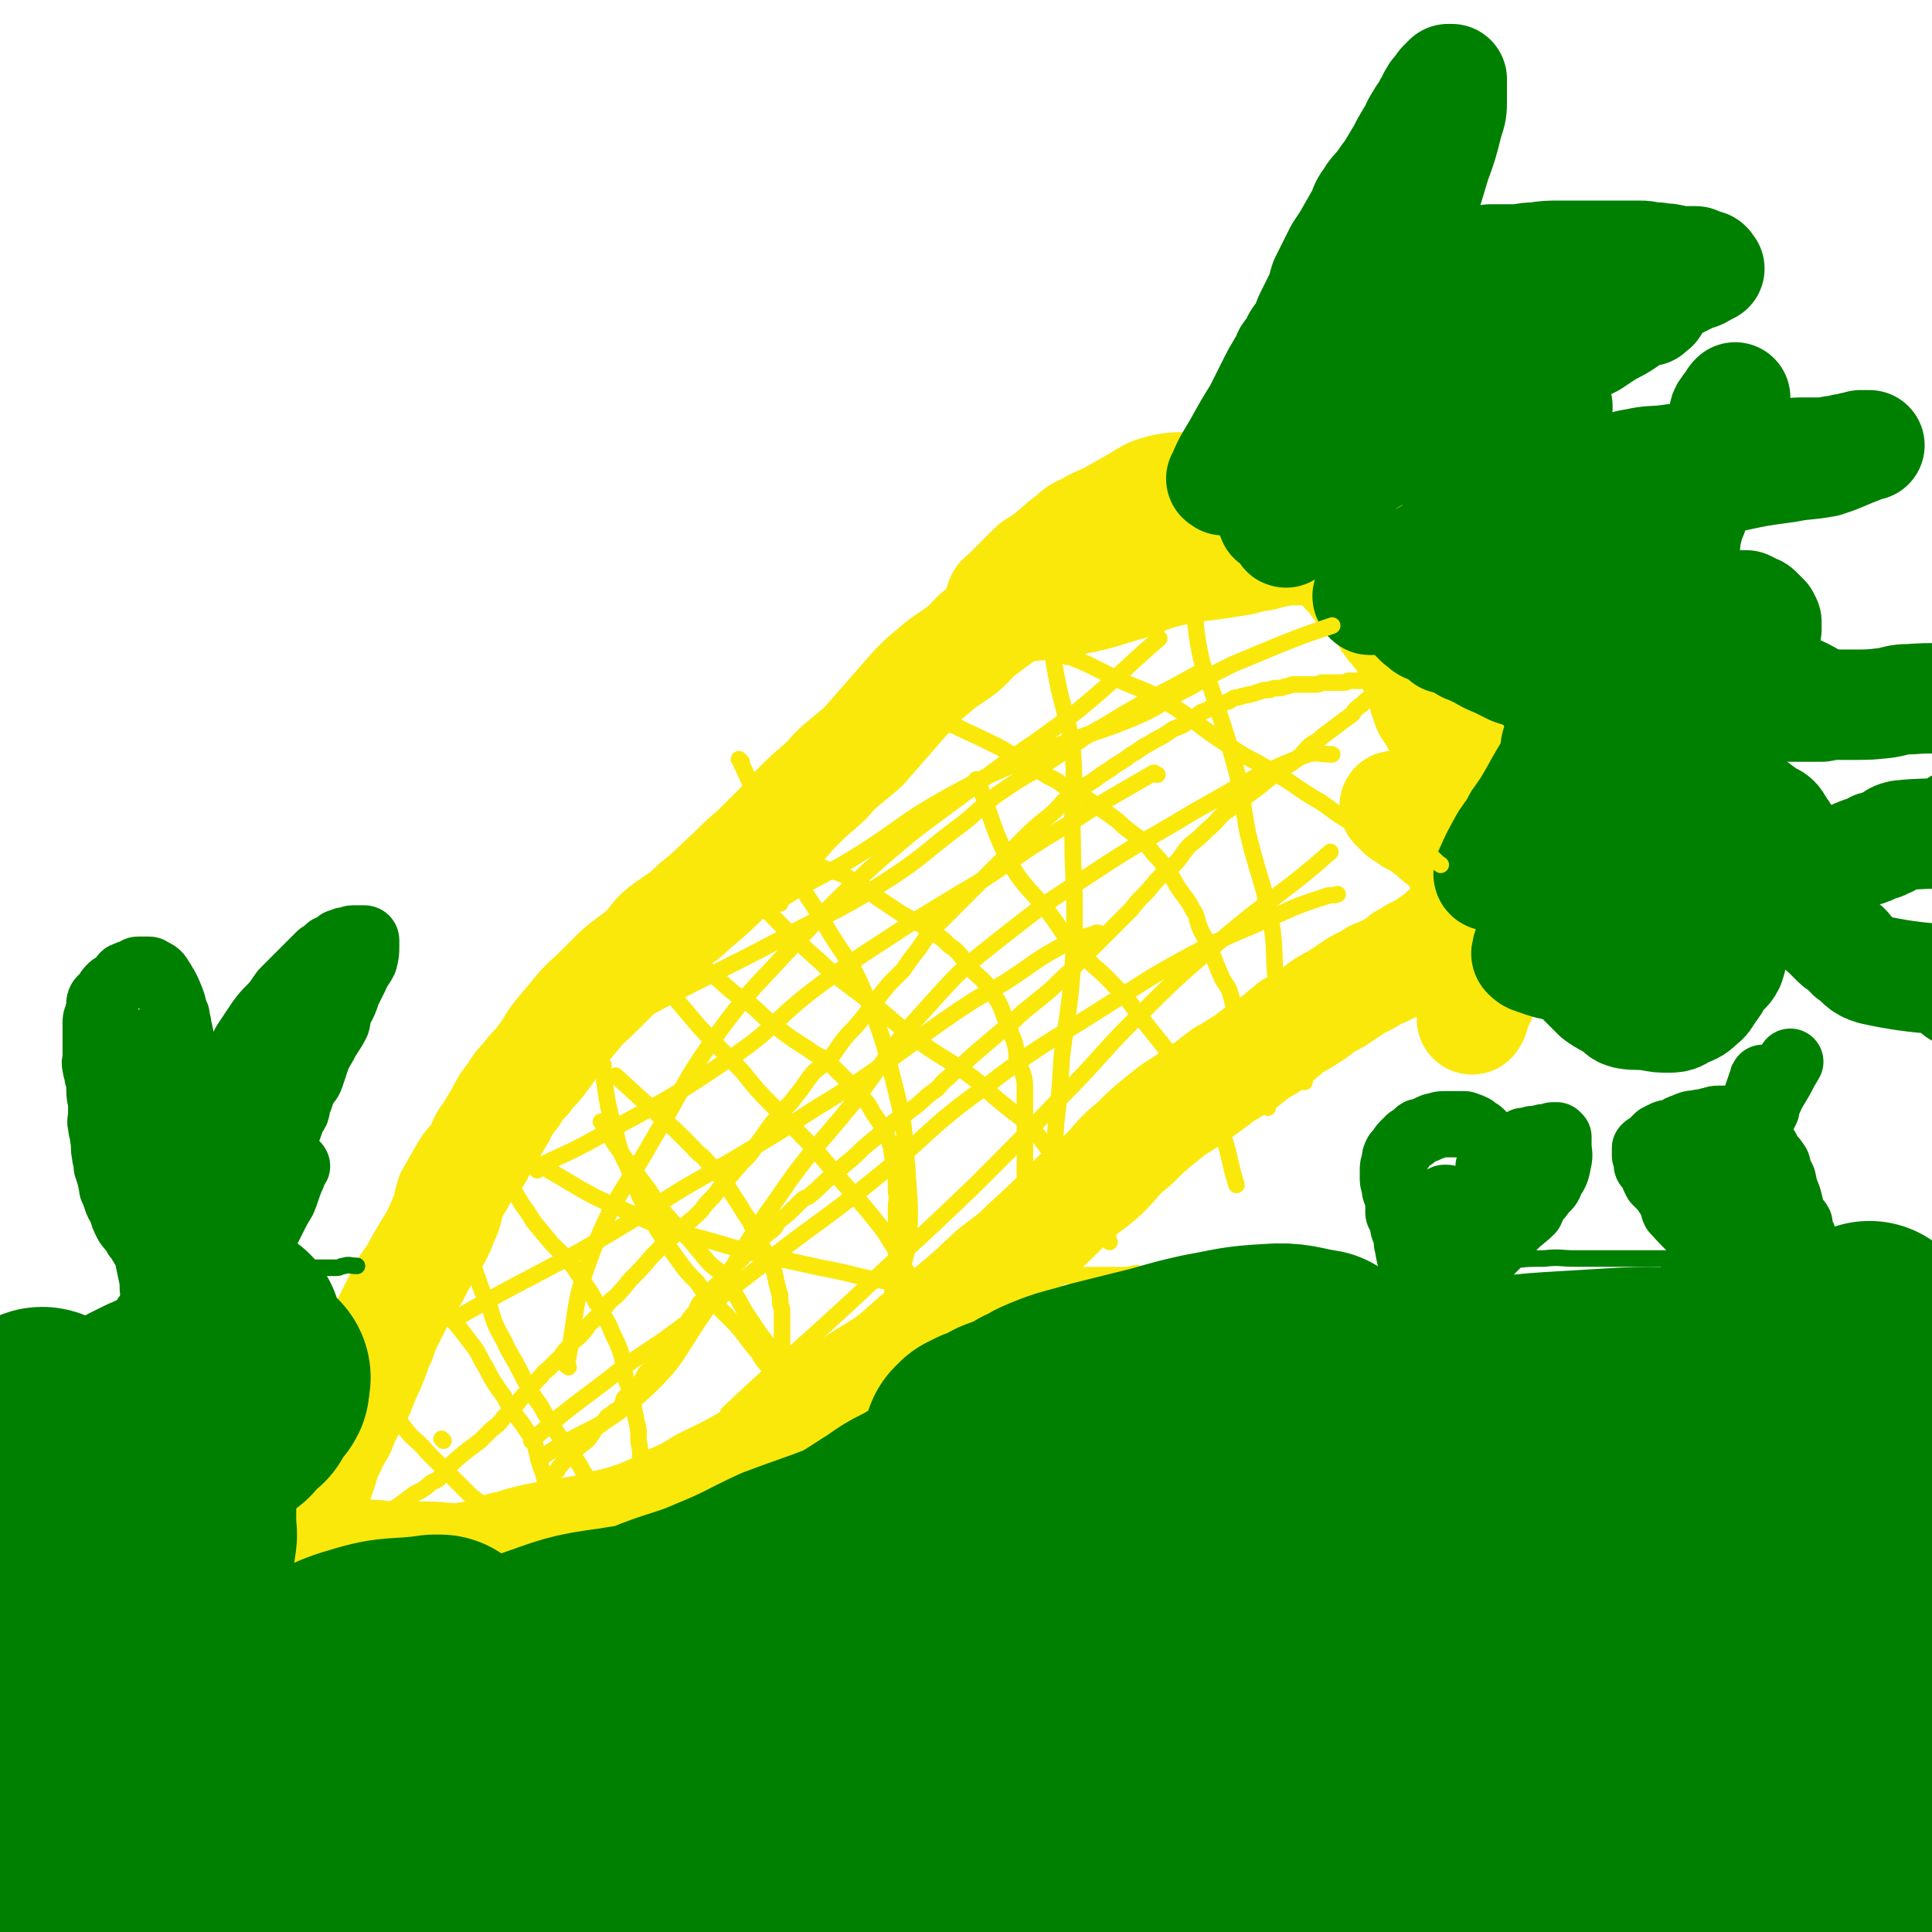 <svg viewBox='0 0 1050 1050' version='1.1' xmlns='http://www.w3.org/2000/svg' xmlns:xlink='http://www.w3.org/1999/xlink'><g fill='none' stroke='#FAE80B' stroke-width='60' stroke-linecap='round' stroke-linejoin='round'><path d='M582,311c-1,-1 -1,-2 -1,-1 -15,9 -15,10 -29,20 -9,6 -9,6 -17,12 -7,5 -6,6 -12,11 -8,6 -8,5 -15,11 -6,5 -6,5 -11,10 -7,8 -7,8 -14,16 -7,8 -7,8 -14,16 -6,5 -6,5 -12,10 -6,5 -5,6 -11,11 -7,6 -7,6 -13,12 -5,5 -5,6 -10,11 -6,6 -6,6 -12,12 -7,6 -7,6 -14,13 -9,8 -9,9 -19,17 -8,8 -9,7 -18,14 -5,4 -4,5 -8,9 -5,5 -6,5 -11,9 -4,3 -4,3 -8,7 -4,4 -4,4 -8,8 -5,5 -6,5 -11,11 -5,6 -5,6 -10,12 -5,6 -4,7 -9,13 -4,6 -5,5 -9,11 -4,4 -4,4 -7,9 -4,5 -4,5 -7,11 -3,5 -3,5 -6,10 -4,5 -3,5 -6,11 -3,5 -4,4 -7,9 -4,7 -4,7 -8,14 -2,6 -1,7 -4,13 -2,5 -2,5 -4,9 -3,5 -3,5 -6,10 -3,5 -3,5 -6,11 -4,5 -4,5 -7,11 -3,6 -3,6 -6,12 -3,6 -3,6 -5,12 -3,5 -2,5 -4,10 -2,5 -2,5 -4,9 -2,5 -2,5 -4,10 -3,4 -3,4 -5,9 -2,3 -2,4 -4,8 -1,4 -2,4 -4,8 -2,3 -1,3 -3,6 -2,4 -2,4 -3,8 -1,3 -1,3 -2,6 -1,3 -1,3 -2,6 -2,3 -2,2 -3,5 0,2 0,2 -1,4 0,1 -1,1 -1,3 -1,1 0,1 0,2 0,2 0,2 -1,3 0,1 -1,1 -1,2 0,1 0,1 0,2 0,1 0,1 -1,2 0,1 0,1 0,2 0,1 0,1 0,2 0,1 0,1 0,1 0,1 -1,2 0,2 1,1 1,1 2,1 4,2 4,2 8,3 5,2 5,1 10,2 8,1 8,0 16,1 7,0 7,1 15,1 8,0 8,0 15,0 13,0 13,2 26,0 11,-2 10,-4 21,-6 10,-3 10,-3 20,-5 16,-3 16,-2 31,-6 9,-2 9,-2 18,-5 10,-4 10,-4 19,-9 9,-4 9,-4 17,-9 12,-6 13,-6 25,-13 9,-6 8,-7 17,-13 11,-8 11,-7 23,-15 8,-6 8,-7 17,-13 9,-6 10,-6 19,-12 10,-8 10,-9 20,-17 8,-8 9,-7 17,-14 11,-9 10,-9 20,-18 9,-7 10,-7 18,-15 12,-11 12,-11 24,-23 8,-8 9,-7 18,-15 8,-8 7,-9 16,-16 8,-8 8,-8 18,-16 6,-5 6,-4 13,-9 9,-6 9,-6 18,-13 6,-3 6,-4 12,-7 6,-5 6,-5 13,-9 6,-5 6,-5 12,-10 7,-4 7,-4 13,-8 5,-4 5,-4 11,-7 6,-4 6,-4 12,-8 4,-2 5,-2 9,-5 5,-2 5,-2 9,-4 4,-2 4,-2 7,-5 3,-1 3,-1 5,-3 4,-2 4,-2 8,-4 2,-2 2,-2 4,-3 2,-1 2,-1 4,-3 1,-1 0,-1 2,-2 1,-1 1,0 3,-1 1,-1 1,-1 1,-2 1,-1 1,-2 2,-3 1,-1 1,-1 2,-2 1,-1 1,0 2,-1 0,-2 0,-2 0,-4 1,0 1,0 1,-1 0,-1 1,-1 1,-2 0,-1 0,-1 0,-2 0,-1 1,0 1,-1 1,-1 0,-1 0,-2 0,-1 0,-1 0,-2 0,-1 0,-1 0,-2 0,-1 0,-1 0,-2 0,0 0,0 0,0 0,-1 0,-1 0,-2 0,-1 0,-1 0,-1 0,-1 -1,-1 -1,-2 -1,-1 -1,-1 -1,-1 0,-1 0,-1 -1,-2 0,-1 -1,0 -1,-1 -1,-1 0,-2 -1,-2 -1,-1 -1,-1 -2,-2 0,0 -1,0 -1,-1 -1,-1 0,-2 -1,-3 -1,-1 -1,-1 -2,-1 -1,-1 -1,-1 -2,-2 -1,-1 -1,-1 -2,-2 -1,-1 -1,0 -2,-1 -1,-1 -1,-1 -1,-1 -2,-1 -1,-2 -2,-2 -2,-2 -2,-1 -3,-2 -1,-1 -1,-1 -2,-2 -1,-1 -1,0 -2,-1 -1,-1 -1,-1 -2,-2 -1,0 -1,0 -2,-1 0,0 -1,1 -1,0 -2,-1 -1,-1 -2,-2 -1,-1 -1,-1 -1,-1 -1,0 -1,0 -2,0 0,0 0,-1 -1,-1 -1,-1 -1,-1 -1,-1 -1,-1 0,-1 0,-1 0,-1 0,-1 -1,-1 -1,0 -1,0 -1,0 '/><path d='M795,456c-1,-1 -1,-1 -1,-1 -1,-14 0,-14 0,-27 0,-2 0,-2 0,-4 0,-2 0,-2 -1,-5 -1,-3 -1,-3 -2,-5 -1,-1 -1,-1 -1,-2 -1,-3 -1,-3 -2,-5 -3,-6 -3,-6 -6,-12 -1,-3 -2,-3 -3,-6 -2,-3 -3,-3 -4,-7 -3,-8 -2,-8 -4,-16 -1,-1 -2,-1 -2,-2 -2,-3 -1,-3 -2,-5 -1,-4 -1,-4 -2,-7 -2,-4 -2,-4 -4,-7 -1,-1 -2,-1 -3,-3 -2,-2 -2,-2 -4,-5 -1,-2 -1,-2 -2,-4 -4,-4 -4,-4 -8,-8 -2,-2 -2,-2 -4,-4 -1,-2 -2,-2 -3,-4 -3,-4 -3,-4 -6,-7 -3,-4 -3,-4 -6,-7 -4,-4 -4,-4 -8,-8 -2,-2 -2,-2 -4,-5 -4,-3 -4,-3 -8,-5 -10,-6 -10,-7 -21,-12 -7,-3 -7,-2 -14,-4 -4,-1 -4,-1 -9,-2 -3,-1 -3,-1 -7,-1 -11,-1 -12,-2 -22,0 -8,2 -8,3 -15,7 -7,4 -7,4 -14,8 -6,3 -6,2 -12,6 -5,2 -5,2 -9,6 -5,3 -5,4 -10,8 -5,4 -5,4 -10,7 -3,3 -3,3 -6,6 -3,3 -3,3 -5,5 -1,1 -1,1 -2,2 -2,2 -2,2 -3,4 -1,0 -2,0 -2,1 -1,1 0,2 0,3 0,0 0,0 0,0 4,1 4,1 9,1 12,-1 13,-1 25,-3 16,-3 16,-3 32,-8 12,-3 12,-5 24,-8 18,-4 19,-3 37,-6 7,-1 7,-2 15,-3 7,-2 7,-2 14,-3 7,0 7,0 15,0 5,0 5,0 10,0 5,0 5,0 10,0 6,1 6,0 12,2 6,2 6,2 12,4 3,2 3,2 6,4 3,1 2,2 5,4 4,3 4,3 8,7 4,5 3,5 6,10 4,8 4,8 7,15 3,7 3,7 5,14 2,7 2,7 4,14 2,9 3,9 4,18 1,8 0,8 1,16 1,5 1,5 2,9 1,7 2,7 3,14 1,4 1,4 1,9 0,4 0,4 0,8 0,7 1,7 1,14 1,6 0,6 0,12 0,7 0,7 0,15 0,5 0,5 0,10 0,5 1,5 0,11 -1,6 -1,6 -2,11 -1,4 -1,4 -2,8 -1,3 -1,3 -1,7 -1,3 -1,3 -2,7 -1,2 -1,2 -2,4 -1,0 -1,0 -1,1 -1,1 0,1 -1,3 0,1 0,1 0,2 0,1 -1,0 -1,1 0,1 0,1 0,1 '/></g>
<g fill='none' stroke='#008000' stroke-width='60' stroke-linecap='round' stroke-linejoin='round'><path d='M665,261c-1,-1 -2,-1 -1,-1 4,-10 5,-10 10,-19 5,-9 5,-9 10,-17 4,-8 4,-8 8,-16 2,-4 2,-4 5,-9 2,-3 2,-3 3,-6 3,-4 3,-4 5,-8 2,-3 2,-3 4,-5 2,-4 1,-4 3,-8 3,-6 3,-6 6,-12 1,-3 1,-4 2,-7 4,-8 4,-8 8,-16 2,-3 2,-3 4,-6 4,-7 4,-7 8,-14 2,-4 1,-4 4,-8 3,-5 3,-4 7,-9 2,-3 2,-3 5,-7 3,-5 3,-5 6,-10 2,-4 2,-4 5,-9 1,-1 1,-1 2,-3 1,-3 1,-3 3,-6 1,-2 1,-2 3,-4 1,-3 1,-3 3,-5 1,-2 0,-2 1,-3 1,-2 1,-2 2,-3 1,-1 1,-1 2,-2 1,-1 0,-1 1,-2 1,-1 1,-1 2,-2 0,0 0,0 1,-1 0,0 1,0 1,0 1,0 1,0 1,0 0,5 0,6 0,11 0,6 0,6 -2,12 -3,12 -3,12 -7,23 -3,10 -3,10 -6,20 -5,12 -4,13 -10,24 -6,12 -7,11 -13,22 -6,12 -6,13 -11,25 -6,12 -6,12 -12,24 -4,9 -5,8 -8,16 -4,8 -3,9 -6,17 -4,6 -5,5 -9,12 -2,2 -1,3 -2,6 -2,4 -3,4 -5,9 -1,3 -1,3 -3,6 -1,2 0,2 -1,4 -1,2 0,2 -1,4 -1,1 -1,1 -1,3 -1,0 0,2 0,1 0,0 -1,-2 0,-3 5,-10 5,-10 11,-20 6,-13 6,-13 12,-26 5,-11 6,-11 10,-23 4,-9 4,-9 8,-19 2,-6 2,-6 5,-12 2,-3 2,-3 4,-7 0,-1 0,-1 1,-3 2,-2 2,-2 4,-4 1,-2 1,-2 3,-4 1,-1 1,-1 1,-1 3,-3 3,-3 7,-5 4,-3 4,-4 10,-6 6,-3 6,-2 13,-4 7,-2 7,-2 14,-3 8,-1 8,0 15,-1 6,0 6,0 13,0 5,0 5,-1 11,-1 7,-1 7,-1 14,-1 4,0 4,0 8,0 6,0 6,0 12,0 6,0 6,0 13,0 5,0 5,0 10,0 5,0 5,1 10,1 4,1 4,0 7,1 2,0 2,1 4,1 2,0 2,0 3,0 1,0 1,0 2,0 1,0 1,0 3,0 1,0 1,0 1,0 1,0 1,0 2,1 1,1 1,1 2,1 1,0 1,0 2,0 1,0 1,1 2,2 0,0 -1,0 -1,0 -4,3 -4,3 -8,4 -8,4 -8,4 -16,8 -11,6 -11,7 -23,13 -10,5 -10,4 -21,9 -9,4 -9,5 -18,10 -6,4 -6,4 -13,7 -7,4 -8,4 -15,9 -6,3 -5,4 -12,8 -9,6 -9,6 -19,11 -7,3 -8,2 -15,6 -9,5 -8,5 -16,11 -5,3 -5,3 -11,7 -3,3 -3,3 -6,6 -3,3 -3,3 -6,6 -7,7 -7,6 -13,13 -3,3 -3,3 -5,5 -2,2 -1,2 -3,3 -1,1 -2,1 -3,2 -1,1 -1,1 -2,3 -1,0 -1,0 -2,1 -1,1 -3,2 -2,1 3,-3 4,-4 9,-8 12,-11 11,-12 24,-22 13,-10 14,-10 28,-18 9,-5 9,-5 18,-9 10,-4 11,-2 21,-7 10,-6 9,-7 19,-13 10,-6 10,-6 20,-11 3,-2 3,-2 7,-4 6,-4 6,-4 12,-7 4,-2 4,-2 8,-4 3,-2 3,-2 6,-4 6,-4 6,-3 12,-7 0,0 0,-1 0,-1 6,-3 6,-3 11,-5 1,0 1,0 2,0 1,-1 1,-1 2,-2 0,0 1,0 1,-1 0,0 0,0 0,0 -6,-1 -7,-1 -13,0 -9,1 -9,1 -17,4 -13,5 -13,6 -26,11 -10,3 -10,2 -20,5 -10,4 -10,5 -20,9 -13,6 -12,6 -24,12 -11,4 -11,4 -21,8 -6,3 -7,2 -12,5 -4,1 -4,2 -7,4 -3,2 -4,1 -7,3 -3,2 -3,2 -5,4 -2,2 -2,2 -4,4 -2,2 -2,2 -4,3 -2,2 -2,2 -3,3 -3,3 -3,2 -5,5 -1,1 -1,1 -2,3 0,0 0,0 -1,1 0,1 -1,1 0,1 2,1 2,1 5,0 11,-3 11,-4 22,-8 11,-3 11,-3 21,-7 8,-2 8,-2 15,-4 7,-3 7,-3 15,-5 7,-2 7,-2 14,-3 5,-2 5,-1 10,-2 6,-2 6,-3 13,-5 4,0 4,0 8,0 3,0 3,-1 5,-1 1,0 1,0 3,0 1,0 1,0 2,0 0,0 1,0 1,0 1,0 1,1 2,1 1,1 2,1 2,2 1,3 0,3 0,6 0,6 0,6 0,13 0,6 0,6 -1,12 -2,7 -3,7 -6,14 -3,6 -3,6 -6,12 -3,4 -4,4 -8,9 -4,4 -4,3 -8,7 -3,3 -3,4 -6,7 -3,3 -4,3 -7,6 -2,1 -1,1 -3,3 -2,2 -2,2 -5,4 -2,1 -2,2 -4,3 -2,1 -2,1 -4,2 -3,1 -2,1 -5,3 -2,1 -2,1 -4,1 -4,2 -4,1 -9,2 -2,1 -3,0 -5,1 -3,1 -3,1 -6,2 -1,0 -1,0 -3,0 -1,0 -1,0 -2,0 -1,0 -1,0 -2,0 -1,0 -1,0 -2,0 -1,0 -1,0 -2,0 -1,0 -1,0 -2,0 -1,0 -1,0 -1,0 -1,0 -1,0 -1,-1 -1,-1 -1,-1 0,-2 3,-4 3,-4 7,-6 8,-5 8,-5 16,-10 5,-4 5,-3 11,-7 5,-3 4,-4 9,-7 12,-6 12,-5 24,-10 8,-4 8,-5 15,-9 7,-3 7,-3 15,-6 6,-3 6,-3 13,-5 4,-2 4,-1 9,-3 6,-2 6,-2 12,-4 7,-2 7,-3 14,-4 9,-2 9,-1 17,-2 7,-1 7,-1 14,-1 5,0 5,0 9,0 6,0 6,-1 12,-1 6,-1 6,-1 11,-1 4,0 4,0 8,0 4,0 4,0 9,0 5,0 5,-1 9,-1 4,0 4,0 7,0 3,0 3,0 5,0 1,0 1,0 3,0 2,0 2,-1 4,-1 1,0 1,0 3,0 1,0 1,0 2,-1 1,0 1,0 1,0 1,0 1,0 2,0 1,0 1,-1 2,-1 1,0 1,0 2,0 1,0 1,0 2,-1 1,0 1,0 1,0 1,0 1,0 1,0 1,0 1,0 2,0 0,0 0,0 0,0 1,0 1,0 1,0 0,0 0,0 -1,0 -5,2 -5,2 -10,4 -7,3 -7,3 -13,5 -11,2 -11,1 -21,3 -15,2 -15,2 -29,5 -8,1 -9,1 -17,3 -7,2 -7,3 -15,5 -8,2 -9,2 -17,5 -7,3 -6,4 -13,7 -6,4 -6,4 -12,7 -6,3 -6,3 -12,5 -7,3 -7,3 -14,6 -5,1 -5,1 -11,2 -4,2 -4,2 -8,3 -4,2 -4,1 -7,3 -5,2 -5,2 -9,4 -2,1 -2,1 -4,2 -3,2 -2,2 -5,4 -3,1 -3,1 -7,2 -2,2 -2,2 -5,3 -2,1 -2,1 -4,3 -2,1 -2,1 -4,2 -2,0 -2,0 -4,1 -1,1 -1,1 -1,1 -1,1 -1,1 -2,2 -1,1 -1,1 -1,2 0,1 -1,1 -1,2 0,1 0,1 0,2 0,1 1,1 1,1 1,1 1,2 2,2 3,3 3,3 7,4 3,3 4,2 7,4 6,3 6,3 11,6 4,1 4,2 7,3 5,3 5,3 10,5 4,2 4,2 8,4 9,3 9,3 19,6 4,1 4,1 8,2 5,1 5,2 9,3 8,2 8,1 15,3 5,1 4,2 9,3 7,1 7,1 15,1 4,1 4,0 9,0 8,0 8,0 17,0 3,0 3,1 6,1 4,0 4,0 7,0 2,0 2,0 5,0 4,0 4,0 8,0 5,0 5,0 10,1 3,0 3,0 6,0 2,0 2,0 4,0 2,0 2,0 4,0 2,0 2,0 4,0 1,0 1,0 2,0 1,0 1,0 2,0 1,0 1,0 3,0 1,0 1,0 1,0 1,0 1,0 1,0 1,0 1,0 2,0 1,0 1,0 2,0 0,0 0,0 0,0 0,-1 0,-1 0,-1 -2,-2 -2,-2 -4,-3 -10,-6 -11,-5 -21,-10 -8,-4 -8,-4 -16,-7 -9,-4 -8,-4 -17,-7 -16,-6 -17,-5 -33,-10 -8,-2 -8,-3 -16,-4 -9,-2 -9,-2 -18,-2 -10,0 -10,0 -20,0 -8,0 -8,0 -16,1 -6,0 -6,0 -13,1 -3,0 -3,1 -6,1 -7,1 -7,0 -13,1 -3,0 -3,0 -5,1 -2,0 -2,0 -3,0 -1,0 -2,0 -2,0 -1,0 -1,1 -1,2 -1,0 0,0 0,0 1,0 1,0 2,0 7,-2 7,-3 14,-5 13,-3 13,-3 27,-5 11,-1 11,0 23,-2 11,-1 11,-1 22,-3 8,-1 7,-3 15,-3 9,-1 9,0 18,0 6,0 6,0 11,0 4,0 4,0 8,0 3,0 3,0 7,0 3,0 3,0 6,0 2,0 2,0 5,0 3,0 3,0 5,0 2,1 2,1 4,2 1,1 1,0 2,1 1,1 1,1 2,2 1,1 1,1 2,2 0,1 0,1 1,2 0,2 0,2 0,4 -2,7 -2,7 -5,13 -2,4 -3,4 -6,7 -4,4 -4,5 -10,8 -8,4 -8,4 -17,6 -8,3 -8,2 -15,4 -9,1 -9,2 -18,3 -3,0 -3,-1 -7,-1 -6,0 -6,1 -13,1 -5,0 -6,0 -11,0 -3,0 -3,0 -7,0 -2,0 -2,1 -4,0 -1,0 -1,-1 -2,-2 -2,-3 -3,-2 -3,-5 -2,-12 -1,-12 -1,-24 0,-4 -1,-4 0,-9 1,-3 2,-2 4,-5 2,-4 1,-4 4,-8 1,-4 1,-4 4,-6 3,-5 3,-5 7,-10 5,-5 5,-4 10,-9 2,-3 1,-4 3,-7 4,-4 4,-3 9,-7 1,-1 1,0 2,-1 2,-1 1,-1 3,-2 1,0 1,-1 2,0 0,1 0,2 0,3 0,6 1,6 0,11 -2,13 -2,13 -6,25 -2,8 -3,8 -6,16 -5,14 -5,14 -10,27 -2,8 -2,8 -5,15 -4,8 -5,8 -8,15 -4,8 -4,8 -7,17 -3,6 -2,6 -5,12 -2,4 -2,5 -4,9 -1,2 -2,2 -3,4 -2,4 -2,4 -4,7 -2,3 -2,3 -5,6 -1,2 -1,2 -3,4 -2,3 -1,3 -3,6 0,1 -1,0 -1,1 -2,1 -1,1 -2,2 -1,1 -1,1 -2,2 -1,1 0,1 -1,2 -1,1 -1,0 -2,1 0,0 0,0 -1,1 -1,1 -1,1 -1,2 -1,0 -1,-1 -1,-1 4,-9 4,-9 9,-18 4,-6 4,-5 7,-11 5,-7 5,-7 9,-14 5,-9 5,-9 10,-17 5,-11 6,-10 10,-21 3,-12 1,-12 4,-24 2,-8 3,-8 4,-15 2,-7 1,-7 2,-13 1,-6 1,-6 1,-11 1,-7 0,-7 1,-13 0,-5 1,-5 1,-10 1,-8 1,-8 1,-15 0,-3 0,-3 0,-6 0,-5 0,-5 1,-11 0,-1 0,-1 1,-3 0,-1 1,-1 1,-3 1,-1 1,-1 1,-2 0,-1 0,-1 1,-3 0,-1 0,-1 0,-3 0,-1 0,-1 1,-1 1,-1 1,-1 2,-2 1,-1 0,-1 1,-2 1,-1 1,-1 2,-2 1,0 1,0 2,0 2,0 3,-1 4,0 4,3 4,4 7,8 5,10 5,10 8,21 4,13 3,13 4,27 1,14 1,14 1,29 0,11 0,12 -1,23 -2,10 -4,10 -6,21 -2,9 -2,9 -3,18 -1,5 -1,5 -2,10 -1,4 -1,4 -3,9 0,2 0,2 -1,5 -1,2 -1,2 -2,3 -1,2 0,2 -1,3 0,1 0,1 -1,2 -1,0 -1,0 -1,0 -1,0 -2,1 -2,0 -2,-4 -2,-4 -2,-9 -1,-8 -1,-8 -1,-17 0,-15 0,-15 0,-30 0,-8 0,-8 0,-16 0,-4 0,-4 0,-8 0,-3 1,-3 1,-7 1,-3 0,-3 1,-6 1,-3 1,-3 2,-6 1,-3 0,-3 1,-6 1,-3 2,-3 4,-6 1,-2 0,-2 2,-4 0,-1 1,-1 1,-2 2,-2 1,-3 2,-5 1,-1 1,-1 2,-2 1,-1 2,-1 3,-2 1,-1 1,-1 2,-2 1,-1 1,-1 2,-2 1,-1 0,-1 2,-1 1,-2 1,-2 2,-2 1,-1 1,0 2,-1 1,0 1,-1 1,-1 1,-1 1,-1 2,-2 1,0 1,0 2,0 0,0 0,-1 0,-1 1,-1 1,-1 1,-1 1,-1 1,-1 2,-1 0,-1 0,-1 0,-2 0,-2 0,-2 1,-4 1,-4 1,-4 3,-9 1,-4 1,-4 2,-8 2,-5 2,-5 4,-9 3,-7 3,-7 6,-14 1,-3 1,-3 2,-7 1,-2 0,-2 1,-5 0,-2 1,-2 1,-3 0,-1 0,-1 0,-2 0,-2 1,-2 1,-3 0,-1 0,-1 0,-2 0,-1 0,-2 1,-3 2,-3 2,-3 4,-5 0,-1 0,-1 1,-2 '/><path d='M955,370c-1,-1 -2,-2 -1,-1 10,5 10,7 22,12 6,2 7,1 14,2 4,0 4,0 8,0 4,0 4,0 9,0 9,0 9,0 18,-1 6,-1 6,-2 13,-2 13,-1 13,0 26,-1 0,0 0,0 0,0 0,-1 0,-1 0,-1 '/><path d='M843,436c-1,-1 -2,-2 -1,-1 3,9 2,10 7,20 2,5 2,5 6,9 4,4 5,3 9,6 4,3 3,4 8,7 7,4 7,4 14,7 9,4 9,3 19,5 8,2 8,2 16,4 7,1 7,1 14,1 4,1 4,0 8,0 5,0 5,0 10,0 3,0 3,0 6,0 3,0 3,0 6,0 2,0 2,0 4,0 1,0 1,0 2,0 1,0 1,0 3,0 0,0 0,0 1,0 0,-1 0,-1 0,-1 1,-1 1,-2 0,-2 -4,-2 -5,-1 -9,-3 -6,-1 -6,-1 -11,-3 -13,-6 -13,-7 -26,-13 -11,-5 -12,-4 -22,-10 -11,-7 -10,-7 -20,-15 -6,-5 -6,-5 -12,-11 -4,-4 -4,-5 -9,-9 -4,-4 -5,-4 -9,-7 -3,-2 -3,-2 -5,-4 -1,-2 -1,-2 -3,-3 0,-1 0,-1 -1,-2 -1,-1 -2,-1 -2,-2 -1,-1 0,-1 0,-2 0,-1 -1,-1 0,-2 2,-2 3,-2 6,-3 6,-1 6,-1 13,-1 6,0 6,-1 12,0 14,3 14,4 27,10 11,5 11,5 21,11 8,4 8,4 16,9 3,1 3,2 6,3 5,3 5,3 9,6 3,2 2,2 5,4 2,1 2,0 4,2 1,1 1,2 2,3 1,3 2,2 3,5 2,5 2,6 2,11 1,5 1,6 0,10 -1,4 -2,4 -4,8 -3,3 -2,3 -5,6 -5,5 -5,5 -10,10 -3,3 -3,3 -8,5 -5,3 -5,3 -10,5 -6,1 -6,1 -12,1 -6,0 -6,1 -11,0 -5,-1 -5,-1 -10,-2 -3,-1 -3,-1 -6,-3 -3,-3 -3,-3 -5,-7 -4,-6 -4,-6 -7,-11 -3,-5 -3,-5 -5,-9 -1,-4 -1,-4 -2,-7 0,-3 -1,-3 -1,-6 -1,-2 0,-2 0,-5 0,-1 0,-1 0,-2 0,-2 0,-2 1,-4 2,-2 2,-3 4,-3 6,-2 6,-2 12,-3 9,0 9,0 17,1 9,2 10,1 18,5 7,3 6,5 12,9 7,5 8,4 14,9 7,5 7,6 13,11 4,4 4,4 8,7 4,4 4,4 8,8 4,4 4,4 9,8 3,3 3,3 6,6 2,2 2,1 5,3 2,2 1,2 3,4 6,4 5,6 12,8 27,6 37,4 56,8 4,1 -6,0 -10,1 -1,0 0,0 0,1 0,1 0,1 0,2 0,0 0,0 0,0 '/><path d='M835,492c-1,-1 -2,-2 -1,-1 4,9 4,11 10,21 3,5 3,5 7,10 2,3 2,3 5,6 3,4 3,4 6,7 3,3 3,3 6,6 4,3 5,3 10,6 3,2 2,3 6,4 6,1 6,0 13,1 5,1 5,1 10,1 5,0 5,-1 9,-3 5,-2 5,-2 8,-5 3,-2 3,-3 5,-6 3,-4 3,-4 5,-8 3,-4 4,-3 6,-7 2,-6 1,-6 3,-12 1,-3 2,-3 2,-6 1,-4 0,-4 0,-8 0,-3 0,-4 -2,-6 -2,-3 -2,-3 -5,-5 -12,-6 -13,-7 -25,-10 -8,-1 -8,1 -16,2 -6,1 -6,1 -11,4 -8,2 -8,2 -15,6 -7,3 -7,4 -13,8 -6,3 -6,3 -12,6 -3,2 -3,2 -7,4 -2,1 -2,1 -4,2 -1,2 -1,2 -2,3 -1,1 -2,1 -2,2 -1,1 -1,2 -1,3 0,1 -1,1 0,2 2,2 3,2 6,3 8,3 8,2 16,4 3,1 3,1 7,1 5,1 5,0 10,0 4,0 4,1 9,0 4,0 4,-1 7,-2 5,-1 5,-1 9,-3 3,-1 3,-1 6,-2 5,-2 5,-2 9,-4 3,-2 3,-2 6,-3 3,-2 3,-2 6,-4 3,-1 3,-1 6,-3 3,-1 3,-1 6,-3 2,-1 2,-1 4,-2 3,-1 3,-1 7,-4 3,-2 3,-2 7,-4 2,-2 2,-1 5,-3 4,-1 4,-1 8,-3 3,-2 3,-3 6,-5 3,-2 3,-2 7,-3 3,-1 3,-1 7,-3 2,-1 2,-1 4,-2 3,-1 3,0 5,-1 2,-1 2,-1 4,-2 2,-2 2,-2 4,-3 6,-3 6,-3 11,-5 4,-1 4,-1 7,-3 3,-1 3,0 6,-2 4,-1 3,-3 8,-4 20,-2 29,0 42,-2 3,-1 -6,-1 -11,-2 0,0 0,-1 0,-1 0,-1 0,-1 0,-1 '/></g>
<g fill='none' stroke='#FAE80B' stroke-width='9' stroke-linecap='round' stroke-linejoin='round'><path d='M517,394c-1,-1 -2,-2 -1,-1 12,6 13,6 27,13 12,7 12,7 25,15 5,3 5,2 10,6 7,4 7,4 14,8 7,5 7,5 14,10 4,3 3,3 7,6 4,3 4,3 8,6 3,3 3,3 6,7 3,3 3,3 6,7 4,5 4,6 7,11 4,6 5,6 8,12 3,4 2,5 4,10 2,5 3,5 5,10 3,7 3,8 6,15 2,5 3,5 5,9 1,3 1,3 2,7 1,4 1,4 3,9 1,3 2,3 2,6 2,6 2,6 3,12 1,2 1,2 2,5 1,3 2,3 3,6 1,4 0,4 2,8 1,3 2,2 3,5 1,3 1,3 1,6 '/><path d='M421,463c-1,-1 -2,-2 -1,-1 14,4 15,5 31,11 7,2 7,2 13,6 7,4 7,4 13,9 6,4 6,4 12,8 7,4 7,4 14,8 5,4 5,3 10,7 3,3 3,3 6,5 5,5 5,6 9,11 5,5 5,4 10,10 2,2 1,2 3,5 3,5 3,5 5,11 2,3 2,4 3,7 1,4 2,4 3,9 1,4 0,4 1,8 1,3 2,3 3,7 1,3 1,4 1,8 0,3 0,3 0,7 0,6 0,6 0,12 0,5 0,5 0,9 0,4 0,4 0,8 0,5 0,5 0,10 0,4 0,4 0,8 '/><path d='M383,526c-1,-1 -2,-2 -1,-1 7,6 8,7 16,14 5,4 5,3 10,7 7,6 7,7 15,13 8,6 8,6 16,11 5,4 6,3 11,7 4,4 4,4 8,8 4,4 4,4 7,7 3,4 3,4 6,7 3,4 2,4 5,8 2,3 2,3 4,6 2,4 2,5 4,9 1,6 1,6 2,13 1,6 1,6 1,13 1,4 0,4 0,8 0,4 0,4 0,9 0,4 0,4 0,8 0,2 0,2 0,5 0,2 0,2 0,4 0,1 0,1 0,2 0,2 0,2 0,4 0,0 0,0 0,1 0,1 0,1 -1,3 0,0 0,0 0,0 '/><path d='M336,586c-1,-1 -2,-2 -1,-1 11,10 12,11 24,22 7,6 7,6 13,12 3,3 3,3 5,5 3,4 4,3 7,7 4,4 4,4 7,8 4,5 4,5 7,10 4,6 4,6 7,11 3,4 3,5 5,9 2,5 2,5 5,10 2,3 2,3 4,7 1,3 1,3 2,6 1,5 1,5 2,9 1,3 1,3 1,7 0,2 1,2 1,4 0,4 0,4 0,9 0,3 0,3 0,7 0,2 0,2 0,4 0,4 0,4 0,8 0,2 0,2 0,4 -1,3 -1,3 -2,6 -1,2 -1,2 -3,4 0,2 0,2 -1,4 -1,1 -1,1 -1,3 -1,1 -1,1 -1,1 '/><path d='M274,636c-1,-1 -2,-2 -1,-1 4,9 5,10 11,20 3,4 3,4 6,9 5,6 5,6 10,12 2,2 2,2 5,5 3,4 4,4 7,8 4,6 4,6 8,12 2,3 2,3 4,7 3,3 3,3 4,7 3,5 3,5 5,10 3,6 3,6 5,12 1,6 1,6 2,12 1,4 2,4 3,8 1,6 1,6 2,11 1,5 1,5 2,9 0,3 0,3 0,6 1,5 1,5 1,9 1,3 0,3 0,6 0,5 1,5 1,9 0,4 1,4 1,8 0,2 0,2 0,4 0,2 0,2 0,5 0,1 0,1 0,3 0,1 0,1 0,3 0,0 0,0 0,1 '/><path d='M233,703c-1,-1 -2,-2 -1,-1 11,13 13,13 24,28 5,6 4,7 8,13 3,6 3,6 7,12 3,4 3,4 5,8 4,6 4,6 8,11 3,5 3,4 6,9 1,3 1,3 2,7 1,5 1,5 3,10 1,4 1,4 2,7 0,3 0,3 0,5 0,3 0,3 0,6 0,2 0,2 0,4 0,3 0,3 -1,6 -1,3 -2,3 -3,6 -1,2 -1,2 -2,4 -2,2 -1,3 -3,5 0,1 -1,1 -1,1 -2,2 -2,2 -3,3 -1,1 -1,1 -2,2 -1,1 -1,1 -3,2 '/><path d='M241,783c-1,-1 -1,-1 -1,-1 '/><path d='M190,833c-1,-1 -2,-1 -1,-1 10,-6 11,-6 22,-11 3,-1 3,-1 6,-3 4,-3 4,-3 8,-6 2,-1 2,-1 4,-2 3,-2 3,-2 5,-4 2,-1 2,-1 4,-2 3,-3 2,-3 5,-6 4,-4 4,-4 10,-9 4,-3 4,-3 8,-6 3,-3 3,-3 6,-6 4,-3 4,-3 7,-7 4,-3 3,-3 7,-7 2,-3 2,-3 5,-6 4,-5 4,-5 8,-9 2,-3 2,-2 5,-5 3,-3 3,-3 6,-6 2,-3 2,-3 5,-6 3,-4 4,-3 7,-7 2,-2 2,-3 4,-5 5,-5 5,-5 9,-10 3,-4 4,-3 7,-7 4,-4 3,-4 7,-8 5,-5 5,-5 10,-11 7,-7 7,-7 15,-14 5,-5 6,-5 11,-10 3,-3 2,-3 5,-6 3,-3 3,-3 6,-7 3,-3 3,-3 6,-7 5,-6 5,-6 10,-11 3,-4 3,-4 5,-7 4,-5 4,-6 8,-11 3,-3 3,-3 6,-7 4,-4 4,-4 7,-8 5,-6 4,-6 9,-12 4,-4 5,-3 9,-8 3,-3 3,-4 6,-8 3,-4 3,-4 7,-8 6,-7 6,-7 11,-14 4,-5 4,-5 8,-10 4,-4 4,-4 8,-8 4,-6 4,-6 8,-11 5,-7 4,-7 10,-13 3,-3 3,-3 6,-6 5,-5 5,-5 9,-9 5,-5 5,-5 9,-9 6,-6 6,-6 11,-11 7,-7 7,-7 14,-14 7,-7 7,-6 15,-13 4,-4 4,-5 8,-8 7,-6 8,-5 15,-10 5,-4 5,-3 10,-7 5,-3 5,-3 9,-6 4,-2 4,-3 8,-5 5,-3 5,-3 9,-5 3,-2 3,-2 6,-4 3,-1 3,-1 5,-2 3,-2 3,-2 6,-4 2,-1 2,-2 4,-3 3,-1 3,-1 6,-3 2,0 2,0 4,-1 2,-1 2,-1 5,-2 2,-1 2,-2 5,-2 6,-2 6,-1 11,-3 3,-1 3,-1 6,-1 2,-1 2,-1 4,-1 2,0 2,0 5,-1 2,0 2,-1 4,-1 4,0 4,0 8,0 2,0 2,0 5,0 1,0 1,-1 3,-1 2,0 2,0 3,0 2,0 2,0 4,0 1,0 1,0 2,0 2,0 2,0 3,0 1,0 1,-1 2,-1 1,0 1,0 1,0 1,0 1,0 2,0 1,0 1,0 2,0 1,0 1,0 2,0 1,0 1,0 2,0 1,0 1,0 2,0 0,0 0,0 0,0 1,0 1,0 2,0 0,0 0,0 0,0 1,0 1,0 1,0 1,0 1,0 1,0 1,0 1,0 1,0 1,0 1,0 1,0 0,0 0,1 0,1 0,1 0,1 0,2 0,1 0,1 0,1 -1,1 -1,1 -2,2 -1,1 -1,1 -2,2 -3,2 -3,2 -6,5 -3,2 -3,2 -5,5 -8,6 -8,6 -16,12 -3,3 -4,3 -7,5 -4,4 -4,5 -9,9 -6,4 -6,4 -13,9 -6,5 -6,5 -13,10 -6,5 -6,5 -12,9 -4,4 -4,5 -9,9 -4,4 -4,4 -9,8 -5,5 -4,6 -9,11 -4,3 -4,3 -8,7 -4,4 -4,5 -8,9 -4,4 -4,4 -7,8 -5,5 -5,5 -10,10 -5,5 -5,5 -9,9 -4,4 -4,4 -7,7 -6,6 -5,6 -11,11 -6,6 -6,6 -12,11 -5,4 -5,4 -10,8 -7,7 -8,7 -15,13 -7,6 -7,6 -14,12 -6,6 -6,5 -12,11 -3,2 -3,3 -6,6 -6,4 -5,4 -11,9 -4,3 -4,3 -8,6 -5,3 -5,3 -9,7 -6,5 -6,5 -12,10 -5,5 -5,5 -10,9 -4,4 -4,3 -8,7 -5,4 -5,5 -10,9 -2,2 -2,1 -5,3 -2,2 -2,2 -4,4 -4,4 -4,4 -8,7 -3,3 -2,4 -5,6 -4,3 -4,3 -7,6 -4,3 -3,3 -7,7 -3,3 -3,3 -6,6 -4,4 -4,4 -7,8 -4,4 -5,4 -8,9 -4,3 -4,3 -6,8 -3,3 -3,3 -5,7 -3,4 -3,4 -7,8 -3,4 -3,4 -6,7 -2,2 -2,2 -4,5 -2,3 -2,3 -5,6 -2,3 -2,4 -4,7 -2,2 -1,2 -3,4 -2,2 -3,1 -4,2 -2,2 -1,3 -2,5 -2,2 -2,2 -4,3 -2,2 -3,2 -4,3 -1,1 -1,2 -2,3 -2,2 -2,1 -4,3 -2,3 -2,3 -4,6 -3,3 -3,2 -6,5 -3,3 -3,3 -5,5 -2,2 -2,1 -3,3 -2,2 -2,2 -3,4 -2,2 -2,2 -4,5 -1,2 -1,2 -3,4 -1,2 -2,2 -3,4 -1,1 0,2 -1,3 -3,3 -3,2 -6,5 -2,2 -2,2 -4,5 -1,1 -1,1 -2,2 -1,1 -1,1 -2,3 -1,1 -1,1 -3,3 -1,1 -1,1 -3,2 -1,1 0,2 -1,2 -2,2 -2,1 -4,2 -1,1 0,1 -1,2 -1,1 -1,1 -2,2 -1,1 -1,0 -2,1 -1,1 0,1 -1,2 0,0 -1,0 -1,1 0,0 0,0 0,1 0,0 -1,0 -1,0 0,0 1,0 2,0 1,0 1,0 1,0 1,0 1,0 2,0 2,0 2,0 4,-1 0,0 0,0 0,0 '/><path d='M328,611c-1,-1 -2,-2 -1,-1 5,9 6,10 13,20 6,8 6,8 12,16 5,7 4,7 9,13 7,8 7,8 14,15 5,6 5,6 10,12 5,5 6,4 9,9 6,9 6,9 11,18 4,6 4,6 8,12 4,5 4,5 7,10 2,3 3,3 5,7 2,3 2,3 4,7 3,4 4,4 7,9 2,2 2,2 4,5 2,3 1,3 3,6 1,1 2,1 3,3 1,1 1,1 1,2 0,0 0,0 0,0 '/><path d='M252,645c-1,-1 -2,-2 -1,-1 1,15 1,16 3,33 2,8 2,8 5,16 3,9 3,9 7,17 3,10 3,10 8,19 3,7 4,7 8,15 3,6 3,6 7,13 3,5 4,5 7,11 5,7 4,7 9,14 3,5 4,5 7,10 3,4 3,4 5,8 3,4 3,4 5,8 3,4 3,3 6,7 2,4 2,4 4,8 3,4 3,4 6,8 0,0 0,0 0,0 '/><path d='M186,718c-1,-1 -2,-2 -1,-1 4,10 4,11 9,22 5,9 5,9 11,18 3,4 3,4 7,9 6,7 5,7 11,14 4,4 5,4 9,9 3,3 3,3 7,7 4,4 4,4 8,8 5,5 5,5 9,9 4,3 4,3 7,6 6,5 6,6 11,11 '/><path d='M328,579c-1,-1 -2,-2 -1,-1 3,18 2,20 8,39 2,10 3,10 7,19 5,13 5,13 11,25 7,12 7,12 15,23 5,7 5,7 11,13 4,6 4,6 9,11 6,6 6,6 12,12 6,7 6,8 12,15 4,7 5,6 9,13 5,6 5,6 9,12 3,5 3,5 6,10 2,4 1,5 4,9 3,5 3,4 7,9 '/><path d='M360,534c-1,-1 -2,-2 -1,-1 9,11 10,12 21,25 12,13 12,12 24,25 8,10 8,10 17,19 11,12 11,11 23,24 9,10 8,10 18,21 8,9 8,9 16,19 4,5 4,6 8,12 3,5 3,5 5,10 3,5 3,5 5,10 2,5 2,5 4,10 2,3 2,3 4,6 0,1 0,1 0,2 '/><path d='M412,490c-1,-1 -2,-2 -1,-1 16,16 16,17 34,33 14,13 15,12 31,25 10,8 10,9 21,17 13,10 14,9 28,19 10,7 9,8 19,16 7,6 8,6 15,12 6,7 6,7 11,14 5,7 5,7 10,14 6,8 7,8 13,16 5,8 4,8 9,17 1,1 0,2 1,3 '/><path d='M532,425c-1,-1 -2,-2 -1,-1 9,22 7,24 19,47 8,13 10,12 20,25 7,9 6,10 14,18 10,12 12,11 22,22 10,10 9,11 18,22 8,10 8,10 16,20 6,8 6,8 11,16 6,9 8,9 12,19 6,15 4,15 9,31 '/><path d='M580,357c-1,-1 -2,-2 -1,-1 13,5 14,6 28,13 13,6 14,5 26,12 18,11 17,13 36,25 10,7 11,6 22,13 14,8 13,9 27,17 10,7 10,8 21,13 11,6 11,4 22,9 8,3 8,3 16,7 3,2 3,3 6,5 '/><path d='M650,324c-1,-1 -2,-2 -1,-1 1,14 0,16 3,31 3,15 5,14 9,29 6,18 6,18 11,36 4,17 3,17 6,33 6,25 8,25 13,50 3,19 0,20 4,39 3,17 4,17 9,33 2,7 3,7 5,14 '/><path d='M573,347c-1,-1 -2,-2 -1,-1 0,9 0,10 2,21 4,21 6,20 9,41 2,25 -1,25 0,50 0,18 1,18 1,36 0,16 0,16 -1,32 -2,25 -3,25 -6,49 -1,18 -1,18 -3,35 -1,15 -1,15 -2,29 0,9 0,9 0,17 -1,10 -1,10 -1,20 '/><path d='M403,414c-1,-1 -2,-2 -1,-1 13,28 12,29 27,58 10,18 12,18 22,36 10,16 12,16 19,33 11,26 10,26 17,53 5,20 4,20 6,41 1,19 2,19 1,38 -1,10 -2,10 -4,19 -2,5 -3,5 -5,10 '/><path d='M262,616c-1,-1 -2,-2 -1,-1 14,7 15,8 30,17 24,13 23,15 49,26 21,10 22,10 45,16 30,9 30,8 61,15 23,4 23,7 47,8 22,2 22,-1 45,-2 26,-1 26,-1 52,-2 11,0 11,0 22,0 3,0 3,-1 6,-1 '/><path d='M248,718c-1,-1 -2,-1 -1,-1 33,-19 35,-19 70,-38 27,-16 27,-16 54,-33 28,-16 28,-16 56,-33 22,-15 23,-14 45,-29 25,-17 24,-18 49,-35 12,-8 13,-8 25,-15 17,-11 16,-12 33,-21 8,-4 9,-3 17,-6 0,0 0,0 1,0 '/><path d='M292,636c-1,-1 -2,-1 -1,-1 15,-8 16,-7 32,-16 36,-20 37,-19 71,-42 28,-18 25,-22 52,-42 23,-17 23,-16 47,-32 21,-13 21,-13 43,-26 21,-14 21,-15 43,-28 23,-15 24,-15 48,-29 1,0 1,1 2,1 '/><path d='M306,576c-1,-1 -2,-1 -1,-1 25,-15 25,-15 52,-30 34,-18 34,-17 68,-35 27,-15 28,-13 53,-29 24,-15 23,-17 46,-34 11,-9 10,-10 22,-18 13,-9 14,-8 27,-17 14,-9 13,-10 28,-18 24,-15 25,-14 50,-28 '/><path d='M424,491c-1,-1 -2,-1 -1,-1 18,-12 19,-11 38,-22 28,-17 27,-20 56,-36 24,-13 24,-12 49,-23 27,-12 28,-9 55,-21 13,-6 12,-8 25,-14 12,-7 12,-7 24,-13 12,-5 12,-5 24,-10 15,-6 15,-6 30,-11 '/><path d='M290,784c-1,-1 -2,-1 -1,-1 19,-17 20,-17 41,-33 15,-12 15,-11 31,-22 30,-22 30,-23 59,-45 27,-21 28,-20 55,-42 30,-24 28,-27 60,-50 30,-23 31,-22 64,-43 24,-15 24,-16 50,-30 23,-12 24,-11 48,-22 11,-5 12,-5 24,-9 3,-1 3,0 6,-1 '/><path d='M294,794c-1,-1 -2,-1 -1,-1 26,-18 31,-14 55,-35 21,-19 19,-22 35,-45 20,-30 18,-32 39,-61 19,-28 21,-27 42,-53 21,-28 19,-29 43,-55 17,-19 18,-19 38,-35 23,-18 23,-18 48,-34 27,-18 28,-17 56,-34 29,-16 29,-18 59,-30 7,-3 8,-1 16,-1 '/><path d='M397,769c-1,-1 -2,-1 -1,-1 22,-21 23,-21 46,-42 21,-19 21,-19 41,-38 24,-22 24,-22 47,-44 24,-24 24,-24 47,-48 23,-23 22,-25 46,-48 21,-21 21,-20 44,-40 18,-15 19,-15 37,-29 10,-8 10,-8 19,-16 '/><path d='M309,743c-1,-1 -2,-1 -1,-1 6,-31 3,-33 14,-62 13,-32 16,-31 33,-61 18,-30 16,-31 37,-60 17,-23 18,-22 38,-44 21,-22 20,-22 43,-43 25,-22 26,-22 53,-42 29,-23 30,-21 60,-44 23,-19 22,-20 44,-39 '/></g>
<g fill='none' stroke='#008000' stroke-width='9' stroke-linecap='round' stroke-linejoin='round'><path d='M3,750c-1,-1 -2,-1 -1,-1 9,-5 10,-4 20,-10 3,-2 2,-3 5,-5 4,-4 4,-4 7,-6 4,-3 4,-3 9,-6 5,-3 5,-3 11,-6 6,-3 6,-3 13,-6 3,-2 3,-2 6,-3 6,-3 6,-3 13,-4 5,-2 5,-2 11,-3 6,-1 6,-1 12,-3 4,0 4,0 7,-1 4,-1 4,-1 8,-2 2,0 2,1 4,0 5,-1 5,-2 10,-3 2,-1 3,-1 5,-1 4,0 4,0 7,0 3,0 3,0 6,-1 3,0 3,0 6,0 2,0 3,0 5,0 3,0 3,0 5,0 2,0 2,0 4,0 1,0 1,0 3,0 2,0 2,0 4,0 2,0 2,-1 4,-1 3,-1 3,0 7,0 '/><path d='M551,730c-1,-1 -2,-1 -1,-1 9,-2 10,-1 20,-3 5,-1 5,-2 10,-4 5,-1 5,0 9,-1 6,-1 6,-1 11,-3 5,0 5,0 10,-1 5,-1 5,-1 11,-1 6,-1 6,-1 12,-2 5,-1 5,-1 9,-1 5,-1 5,-1 10,-2 8,-1 8,-1 16,-3 6,-1 6,-1 13,-2 6,-1 6,-1 13,-1 6,-1 6,-1 12,-1 4,0 4,-1 9,-1 7,-1 7,0 14,-1 8,-1 8,-1 15,-3 8,-1 8,-1 15,-2 6,-2 6,-2 13,-3 11,-2 11,-1 23,-3 8,-1 8,-1 16,-3 6,-1 5,-2 11,-3 8,-1 8,-1 17,-1 9,-1 9,0 17,0 6,0 6,0 12,0 7,0 7,0 14,0 7,0 7,0 15,0 7,0 7,0 15,0 9,0 9,0 18,1 7,1 7,1 15,2 4,0 4,0 9,0 5,0 5,1 10,2 3,0 3,-1 7,0 3,1 3,1 6,2 5,1 5,1 10,2 3,1 2,1 5,2 3,0 3,0 5,1 3,0 3,1 7,2 9,1 9,0 18,2 4,1 4,3 9,4 3,0 3,-1 7,0 2,0 1,2 3,2 17,2 26,1 35,2 2,0 -7,-1 -12,1 -1,0 0,1 0,1 0,1 0,1 0,2 '/></g>
<g fill='none' stroke='#008000' stroke-width='120' stroke-linecap='round' stroke-linejoin='round'><path d='M797,923c-1,-1 -1,-1 -1,-1 -27,-4 -27,-5 -54,-7 -30,-3 -30,-2 -60,-3 -27,-1 -27,0 -55,0 -29,0 -29,0 -58,1 -25,1 -26,0 -51,3 -26,4 -26,4 -52,10 -16,3 -16,4 -32,8 -8,2 -8,2 -16,5 -5,1 -5,1 -9,3 -3,1 -3,1 -5,2 -1,0 -2,1 -2,1 2,1 3,1 6,1 28,0 29,1 57,-2 37,-4 37,-5 73,-12 51,-10 50,-13 102,-22 49,-9 50,-8 100,-13 97,-11 97,-12 195,-21 34,-3 34,-2 68,-4 17,-1 17,-1 34,-2 '/><path d='M1048,889c-1,-1 -1,-1 -1,-1 -18,-1 -19,-3 -36,0 -40,6 -40,10 -80,18 -43,9 -43,10 -88,17 -47,7 -47,7 -95,11 -46,4 -46,3 -92,6 -38,2 -38,2 -77,3 -34,2 -34,2 -69,3 -24,1 -24,1 -48,1 -3,0 -3,0 -6,0 -1,0 -3,0 -2,0 5,-3 6,-4 12,-7 25,-11 25,-12 50,-22 37,-13 38,-12 75,-23 38,-12 38,-11 75,-22 36,-11 36,-11 71,-21 34,-11 34,-10 68,-21 28,-9 28,-11 56,-19 32,-10 32,-9 65,-18 4,-1 4,-1 8,-2 1,-1 2,0 3,-1 1,0 1,-1 0,-1 -29,-3 -30,-5 -60,-4 -34,1 -34,2 -68,6 -37,4 -37,4 -74,11 -40,7 -40,7 -79,18 -32,8 -32,11 -64,20 -41,10 -41,9 -82,17 -4,1 -4,1 -8,1 -2,0 -2,0 -4,0 0,0 1,0 1,0 26,-10 26,-11 52,-19 38,-13 38,-13 77,-23 39,-10 40,-10 80,-17 42,-7 42,-5 84,-12 38,-6 38,-7 77,-13 30,-5 30,-4 60,-9 23,-3 23,-4 46,-8 1,0 1,0 2,0 1,-1 2,-2 1,-2 -24,-4 -25,-5 -50,-6 -32,-2 -32,-2 -64,0 -35,2 -35,2 -70,7 -42,5 -42,6 -83,13 -32,7 -31,8 -63,15 -24,5 -24,4 -48,9 -9,2 -9,2 -17,5 -5,1 -4,2 -9,3 -2,1 -2,1 -4,2 -1,0 -2,1 -1,1 7,1 8,1 16,1 24,-1 24,-1 49,-4 29,-4 29,-5 57,-11 28,-6 28,-6 55,-12 20,-4 20,-4 39,-9 10,-3 10,-3 20,-6 4,-1 4,-1 7,-2 2,-1 3,-1 5,-2 1,0 2,-1 1,-2 -1,-2 -2,-3 -5,-3 -18,-2 -18,-2 -36,-1 -23,1 -23,1 -45,5 -27,5 -26,7 -53,13 -12,3 -12,2 -24,5 -8,2 -8,2 -16,4 -8,2 -8,3 -16,5 -4,1 -4,0 -9,1 -2,0 -2,1 -4,1 -1,0 -1,0 -3,0 0,0 0,0 0,0 1,0 1,0 2,0 10,-4 10,-4 21,-8 17,-7 17,-7 34,-14 10,-4 10,-4 19,-8 8,-3 8,-3 15,-6 5,-3 5,-3 10,-5 2,-2 2,-2 5,-4 1,0 1,0 2,-1 1,-1 2,-1 2,-2 0,-1 0,-1 0,-1 -13,-2 -14,-4 -27,-3 -18,1 -18,2 -35,5 -18,4 -18,5 -35,9 -12,3 -12,3 -24,6 -13,4 -13,3 -25,8 -5,2 -5,3 -10,5 -5,3 -5,3 -10,5 -4,2 -4,1 -7,3 -2,1 -2,1 -4,2 -2,1 -2,1 -4,2 0,0 -1,0 -1,0 -2,1 -2,1 -4,2 0,1 -1,1 -1,1 -1,1 -1,1 -1,1 0,1 0,1 0,2 0,0 0,0 0,0 1,0 1,0 2,0 1,0 1,0 2,0 1,0 1,0 2,0 0,0 0,0 1,0 1,0 1,0 2,0 1,0 1,0 1,0 0,1 0,2 -1,3 -3,4 -4,3 -8,7 -6,5 -5,5 -11,10 -6,5 -6,4 -12,9 -9,8 -8,9 -17,17 -6,5 -6,4 -12,9 -6,4 -5,5 -12,9 -5,4 -5,3 -10,7 -5,3 -4,4 -9,6 -3,2 -3,1 -6,3 -3,1 -3,1 -6,2 -2,1 -2,1 -4,2 -2,1 -2,1 -4,2 -1,0 -1,0 -2,1 -1,0 -1,0 -2,0 0,0 0,0 0,0 -1,0 0,-1 0,-1 12,-10 12,-11 25,-20 14,-11 15,-10 30,-20 10,-6 9,-7 20,-12 11,-7 12,-6 24,-12 5,-2 4,-3 9,-5 2,0 3,0 5,0 1,-1 1,-2 2,-2 1,-1 1,0 2,0 1,0 2,0 2,0 -9,4 -10,4 -19,9 -25,13 -24,15 -50,27 -23,10 -23,9 -47,18 -17,8 -17,9 -34,16 -16,7 -17,6 -33,12 -9,4 -9,4 -17,8 -11,5 -11,6 -21,11 -1,1 -2,0 -3,1 -1,1 -2,1 -3,2 0,0 -1,1 0,1 3,1 4,1 7,-1 24,-11 23,-14 47,-24 10,-4 11,-1 22,-5 10,-3 10,-4 19,-7 10,-3 10,-3 19,-5 5,-1 5,0 9,-1 3,-1 3,-2 6,-2 1,-1 1,0 2,0 1,0 2,0 2,0 -11,3 -13,2 -24,6 -20,7 -20,8 -39,16 -16,6 -16,6 -32,14 -17,7 -18,7 -34,16 -18,9 -17,10 -35,19 -14,6 -15,5 -29,10 -6,2 -5,3 -11,6 -7,3 -7,3 -14,6 -4,2 -4,1 -7,3 -2,1 -1,1 -3,2 -1,0 -1,0 -3,1 0,0 -1,1 0,1 4,-2 5,-2 10,-4 23,-9 23,-10 47,-19 19,-7 20,-6 39,-15 30,-12 30,-12 59,-26 7,-3 6,-4 13,-7 1,-1 1,0 2,-1 1,-1 3,-1 2,-1 -3,-1 -5,-1 -9,-1 -23,1 -23,-2 -45,2 -23,3 -23,4 -46,12 -19,6 -18,8 -37,15 -19,8 -19,7 -39,15 -12,4 -12,4 -24,8 -9,4 -9,5 -19,9 -5,2 -6,2 -11,4 -3,1 -2,2 -5,2 -2,1 -2,0 -3,1 -1,0 -3,1 -2,1 1,-1 2,-1 5,-3 9,-7 9,-7 19,-14 13,-10 13,-10 27,-19 9,-5 9,-5 18,-11 5,-3 4,-3 9,-7 3,-2 3,-2 7,-4 1,-1 2,0 3,-1 1,0 1,-1 2,-2 0,0 1,-1 0,-2 -1,0 -1,0 -3,0 -20,3 -21,0 -40,6 -18,5 -17,9 -34,17 -13,6 -14,4 -27,9 -11,4 -11,5 -23,9 -6,2 -6,2 -12,5 -3,1 -3,1 -5,2 -1,1 -2,0 -3,1 -1,0 -1,0 -2,1 -1,0 -1,1 -2,1 0,0 -1,0 0,0 8,-5 9,-5 18,-11 9,-6 8,-6 17,-12 4,-3 4,-2 7,-5 2,-1 1,-1 3,-3 1,-1 2,-1 3,-2 1,-1 1,-1 2,-3 0,-1 0,-1 0,-2 0,0 1,-1 0,-1 -4,-2 -4,-2 -9,-2 -8,-1 -9,-1 -17,0 -9,1 -9,1 -18,2 -4,1 -4,2 -9,3 -2,1 -2,1 -5,2 -2,0 -2,0 -4,0 -1,0 -1,1 -1,1 -2,1 -2,1 -3,1 -1,0 -1,0 -2,0 -1,0 -1,0 -2,0 0,0 -1,0 0,0 1,-3 1,-4 3,-8 4,-6 4,-6 8,-12 2,-4 2,-4 5,-8 4,-7 4,-7 8,-15 2,-4 2,-4 3,-8 2,-5 1,-5 3,-10 1,-5 1,-5 2,-9 0,-3 1,-3 1,-6 1,-4 0,-4 0,-8 0,-4 0,-4 0,-7 0,-2 0,-2 0,-5 0,-3 0,-3 0,-6 0,-4 0,-4 0,-7 0,-4 0,-4 0,-7 0,-4 0,-4 1,-8 0,-2 0,-3 0,-5 0,-2 1,-2 1,-4 1,-2 0,-2 1,-5 1,-2 1,-2 2,-4 1,-2 0,-3 1,-5 1,-3 2,-3 4,-6 1,-3 1,-3 2,-5 1,-2 1,-2 2,-4 1,-3 1,-3 2,-6 1,-2 1,-2 2,-5 1,-2 1,-2 2,-4 1,-1 2,0 2,-1 1,-2 1,-2 1,-3 0,-1 1,-1 1,-2 0,-1 0,-1 0,-2 0,-1 1,-1 1,-2 0,-1 0,-1 0,-1 0,-1 0,-1 0,-1 -1,1 -2,2 -3,4 -5,6 -5,6 -9,11 -6,9 -5,9 -11,17 -3,3 -3,3 -6,6 -4,5 -4,5 -7,9 -3,4 -3,4 -5,7 -2,2 -2,2 -3,3 -3,3 -2,3 -5,7 -1,2 -1,2 -3,4 -2,2 -3,2 -4,4 -2,4 -1,5 -3,9 -2,4 -2,3 -4,7 -1,2 -1,2 -2,3 -1,3 -1,3 -2,5 -2,3 -2,3 -4,6 -1,2 -1,2 -2,4 -1,3 -1,3 -2,5 -1,2 0,2 -1,4 -1,1 -1,1 -1,1 -1,2 -1,2 -1,3 -1,1 -1,1 -1,2 0,1 0,1 -1,2 0,0 -1,1 0,1 6,-7 7,-8 14,-15 8,-8 8,-9 16,-16 9,-9 10,-8 19,-16 6,-6 6,-7 12,-13 5,-5 5,-4 10,-9 4,-4 4,-4 9,-8 2,-3 2,-3 5,-6 1,-1 1,-1 3,-2 1,-2 1,-2 2,-4 1,-2 1,-2 2,-4 1,0 1,0 2,-1 1,-1 1,-1 1,-2 0,-1 0,-1 0,-2 0,-1 1,-2 0,-1 -4,0 -5,0 -9,1 -12,4 -13,3 -24,8 -12,6 -12,7 -23,14 -8,5 -8,5 -17,10 -10,5 -10,4 -20,10 -7,3 -7,4 -13,8 -3,1 -3,1 -5,2 -3,2 -3,1 -6,3 -1,0 -1,1 -2,1 -2,1 -2,1 -4,2 0,1 -1,1 -1,1 -1,1 -1,1 -2,2 -1,1 -2,0 -3,1 -1,0 -1,0 -3,1 -1,1 -1,1 -3,1 -1,0 -2,1 -1,0 0,-3 1,-4 3,-7 2,-6 2,-6 5,-13 2,-3 2,-3 3,-6 1,-3 1,-3 3,-6 0,-2 0,-3 1,-5 0,-1 0,-1 1,-2 0,-1 1,-1 1,-3 0,0 0,-1 0,-1 0,-1 2,-1 2,0 -5,13 -7,13 -12,27 -4,14 -3,14 -6,28 -3,12 -3,11 -6,23 -4,19 -3,20 -8,39 -3,12 -5,12 -7,24 -1,10 -1,11 0,21 2,12 4,12 7,24 2,6 1,7 2,13 2,5 2,5 3,11 1,4 1,4 2,9 1,4 1,4 2,7 0,2 0,2 1,4 0,1 0,1 0,2 0,2 0,2 1,3 0,1 1,1 1,2 1,1 0,1 1,2 1,1 1,1 3,1 2,0 2,0 4,0 5,-1 6,-1 10,-3 7,-4 6,-4 12,-9 8,-5 8,-6 15,-12 7,-5 7,-5 14,-11 9,-8 9,-8 18,-16 8,-7 9,-7 17,-14 8,-7 8,-7 15,-14 4,-3 4,-3 8,-7 2,-1 3,-1 5,-3 1,-1 1,-1 2,-2 1,-1 1,0 2,-2 0,0 1,-1 0,-1 -15,2 -17,1 -33,7 -15,5 -14,8 -29,17 -15,8 -16,7 -30,16 -13,7 -15,7 -25,16 -6,6 -5,7 -9,14 -2,4 -1,5 -4,7 -6,4 -9,2 -15,6 -1,1 0,2 0,4 0,1 0,1 0,3 0,1 0,1 0,1 0,1 0,1 0,2 0,1 -1,1 0,2 11,1 11,1 23,2 14,1 14,1 28,1 15,0 15,0 29,0 18,0 18,0 35,0 17,1 17,1 34,0 15,0 15,-1 30,-1 12,0 12,1 24,0 12,-1 12,-2 23,-3 12,-1 12,0 24,0 9,0 9,0 18,1 12,0 12,0 25,1 18,1 19,0 37,2 19,2 19,3 38,7 15,2 14,4 28,6 12,2 13,1 25,1 13,0 13,0 27,0 12,0 12,0 23,-1 8,0 7,-1 15,-2 4,0 4,0 9,0 2,0 3,0 4,0 1,0 1,-1 2,-1 2,0 4,0 3,0 -13,3 -15,5 -31,8 -20,3 -20,2 -39,5 -23,2 -23,3 -46,5 -19,2 -19,2 -38,3 -29,0 -29,1 -59,0 -15,0 -15,-1 -30,-2 -13,-1 -13,-1 -25,-2 -11,-1 -11,-1 -21,-2 -4,0 -4,0 -8,0 -2,0 -3,0 -5,0 -1,0 -1,-1 -1,-1 -1,-1 -1,0 -2,0 -1,0 -2,0 -1,0 0,0 0,0 1,0 15,-2 15,-3 30,-3 24,-2 24,-1 48,-1 25,-1 25,0 51,0 19,0 19,1 39,1 26,1 26,1 52,1 26,0 26,0 52,1 30,0 30,0 59,0 31,0 31,0 62,1 25,1 25,2 51,3 23,1 23,0 47,0 21,0 21,0 42,1 20,0 20,0 40,1 15,0 15,1 31,1 19,1 19,1 38,1 9,0 9,0 18,0 5,0 5,0 9,0 5,0 5,0 10,0 6,0 6,0 12,0 6,0 6,-1 12,-1 7,-1 7,-1 14,-1 7,-1 7,-1 15,-1 7,0 7,0 13,0 5,-1 5,-1 10,-1 5,0 5,-1 10,-1 7,-1 7,-1 15,-2 5,-1 5,-1 11,-2 5,-1 5,-1 10,-2 5,0 5,-1 10,-1 4,-1 4,-1 7,-1 4,0 4,0 9,-1 4,0 4,0 8,-1 3,0 3,0 6,-1 3,0 3,-1 6,-1 2,0 2,0 4,0 1,0 1,-1 3,-1 0,0 1,0 1,0 1,0 1,-1 2,-1 1,0 1,0 2,0 0,0 0,0 0,-1 0,0 0,0 0,0 0,-1 0,0 -1,0 -1,0 -1,0 -2,0 -4,0 -4,0 -8,0 -3,0 -3,0 -6,0 -4,0 -4,0 -9,0 -3,0 -3,1 -7,1 -7,1 -7,1 -15,1 -3,0 -3,0 -6,0 -7,0 -7,0 -14,0 -5,0 -5,0 -9,0 -10,0 -10,0 -20,0 -9,0 -9,0 -17,0 -6,0 -6,0 -11,0 -12,0 -12,0 -24,0 -8,0 -8,-1 -16,-1 -12,0 -12,0 -24,0 -13,1 -13,2 -26,3 -7,1 -7,1 -14,1 -9,0 -9,0 -19,0 -3,0 -3,0 -6,0 -2,0 -2,0 -4,0 -1,-1 -2,0 -2,-1 -1,0 -1,-1 -1,-1 -1,-1 -1,-2 0,-2 7,-6 7,-7 15,-11 13,-9 13,-9 28,-15 14,-7 15,-5 30,-10 15,-5 15,-7 30,-11 16,-4 17,-3 33,-6 13,-3 13,-3 26,-6 12,-3 12,-3 25,-5 7,-2 7,-2 13,-3 3,-1 3,-1 6,-2 1,0 1,0 2,0 1,0 1,-1 2,-1 1,0 1,0 2,0 1,0 1,-1 2,-1 1,0 1,0 2,0 0,0 0,0 1,0 1,0 1,0 2,0 0,0 0,0 1,0 1,0 1,0 2,0 0,0 0,0 1,0 1,0 1,0 3,1 0,1 0,1 1,2 1,1 1,0 3,1 1,0 1,1 2,2 1,1 1,1 1,1 1,1 1,1 2,2 1,1 0,1 1,2 1,1 1,1 2,2 0,0 -1,1 0,2 1,1 1,0 2,1 1,1 0,1 1,2 1,1 1,1 2,2 1,1 1,0 3,2 2,1 2,1 4,2 1,1 1,1 2,1 1,0 1,1 3,1 0,0 0,0 1,0 1,-1 1,-2 2,-4 2,-3 2,-3 4,-6 1,-2 1,-2 2,-4 1,-3 2,-2 3,-6 1,-7 0,-8 1,-16 1,-7 1,-7 2,-14 1,-9 2,-10 1,-19 0,-8 -1,-7 -3,-15 0,-4 0,-4 -1,-8 -1,-4 -1,-4 -3,-8 -1,-5 -1,-5 -3,-9 0,-3 -1,-3 -1,-7 -1,-5 0,-5 0,-10 0,-4 -1,-4 -2,-9 0,-3 0,-3 -1,-7 -2,-5 -2,-4 -4,-9 -1,-2 -1,-2 -1,-3 0,-2 0,-2 0,-3 0,-1 -1,-1 -1,-3 -1,-2 -1,-2 -1,-5 0,-2 0,-2 0,-5 0,-3 0,-3 0,-5 0,-4 0,-4 0,-7 0,-5 0,-5 0,-9 0,-3 0,-3 -1,-6 -2,-9 -2,-9 -4,-18 -1,-5 -1,-5 -3,-11 0,-3 0,-3 -1,-6 -1,-3 -1,-3 -2,-6 0,-2 -1,-2 -1,-4 -1,-2 -1,-2 -1,-3 0,-2 -1,-1 -1,-3 0,-1 0,-1 0,-2 0,-1 -1,-1 -1,-2 -1,-1 0,-1 0,-2 0,-1 -1,-1 -1,-2 0,-1 0,-1 0,-2 0,0 0,-1 0,0 0,0 0,0 0,1 1,6 0,7 1,13 1,5 2,4 4,9 0,2 0,2 0,5 0,3 0,3 1,6 0,4 0,4 0,8 0,2 0,2 0,5 0,3 1,3 1,6 0,3 0,3 0,6 0,4 0,4 0,8 0,3 0,3 0,5 0,2 0,2 0,4 0,3 0,3 0,5 0,2 0,2 0,4 0,1 0,1 0,3 0,1 0,1 0,2 0,1 0,1 0,2 0,2 -1,2 -1,3 0,1 0,1 0,2 0,1 0,1 -1,2 0,1 0,1 0,2 0,1 0,1 0,2 0,1 0,1 0,3 0,0 0,1 0,1 0,1 -1,1 -1,2 0,1 -1,1 -1,2 0,1 0,1 0,2 0,0 -1,0 -1,1 -1,1 -1,1 -1,1 -1,1 -1,1 -1,1 -1,0 -1,0 -1,0 -1,0 -1,1 -2,1 -1,0 -1,0 -2,0 -1,0 -1,0 -3,0 -3,0 -3,0 -6,0 -4,0 -4,-1 -9,-1 -4,-1 -4,-1 -9,-2 -8,-2 -8,-2 -16,-4 -4,-1 -4,-2 -8,-3 -7,-2 -6,-3 -13,-5 -8,-3 -8,-3 -17,-6 -10,-3 -10,-4 -21,-6 -6,-2 -6,-1 -12,-2 -7,-1 -7,-1 -14,-3 -7,-1 -7,-2 -13,-2 -9,-2 -9,-1 -18,-2 -10,-2 -10,-3 -20,-4 -7,0 -7,1 -13,1 -7,0 -7,-1 -13,-1 -6,0 -6,0 -11,0 -4,0 -4,-1 -8,-1 -6,-1 -6,-2 -12,-2 -6,-1 -6,-1 -12,-1 -5,-1 -5,0 -10,-1 -2,0 -2,-1 -4,-1 -3,0 -3,0 -5,0 -2,0 -2,-1 -4,-1 -1,0 -1,0 -3,0 -2,0 -2,0 -3,0 -1,0 -1,0 -2,0 -1,0 -1,0 -2,0 -1,0 -1,0 -2,0 -1,0 -1,0 -2,0 -1,0 -1,0 -1,0 -1,0 -1,0 -1,0 '/></g>
<g fill='none' stroke='#008000' stroke-width='36' stroke-linecap='round' stroke-linejoin='round'><path d='M105,709c-1,-1 -1,-1 -1,-1 -10,-10 -11,-10 -20,-20 -4,-5 -3,-5 -6,-10 -2,-3 -2,-4 -4,-6 -2,-4 -3,-4 -5,-7 -2,-4 -2,-4 -3,-8 -2,-3 -2,-3 -3,-6 -1,-3 -1,-3 -2,-5 -1,-6 -1,-6 -3,-12 0,-4 -1,-4 -1,-7 -1,-4 0,-4 -1,-9 0,-3 -1,-3 -1,-6 -1,-3 0,-3 0,-7 0,-2 0,-2 0,-4 0,-4 -1,-4 -1,-9 0,-4 0,-4 -1,-7 0,-3 -1,-3 -1,-5 -1,-3 0,-3 0,-5 0,-1 0,-1 0,-1 0,-2 0,-2 0,-3 0,-3 0,-3 0,-7 0,-2 0,-2 0,-4 0,-2 0,-2 0,-4 0,-2 0,-2 1,-4 0,-1 0,-1 1,-3 0,-1 0,-1 0,-3 0,-1 0,-2 1,-3 1,-1 1,0 2,-1 1,-1 1,-1 1,-2 1,-2 1,-2 2,-3 1,-1 1,-1 3,-2 1,-1 1,-1 2,-2 1,-1 1,-1 2,-1 0,-1 0,-2 1,-2 2,-1 2,-1 3,-1 1,0 1,0 2,-1 1,0 1,-1 2,-1 1,0 1,0 2,0 1,0 1,0 3,0 0,0 0,0 1,0 1,0 1,1 2,1 2,1 2,1 3,2 1,1 1,2 2,3 3,5 3,5 5,10 2,5 1,5 3,9 0,3 1,3 1,6 2,7 1,7 2,14 1,2 1,2 1,5 0,4 0,4 0,8 0,3 0,3 1,7 0,2 1,2 1,4 0,2 0,2 1,3 0,1 0,1 0,3 0,1 0,1 1,2 0,1 1,1 1,2 1,1 1,1 1,3 0,1 0,1 0,2 0,0 1,0 1,1 0,0 0,0 0,1 0,0 1,0 1,0 1,1 1,0 1,0 1,0 1,0 1,0 1,-1 1,-1 2,-3 2,-2 2,-2 3,-5 3,-5 2,-5 4,-10 2,-5 1,-5 4,-10 2,-5 3,-5 6,-10 2,-4 2,-4 4,-8 4,-6 4,-6 8,-12 3,-4 3,-4 6,-7 4,-4 4,-5 7,-9 2,-2 2,-2 5,-5 2,-2 2,-2 4,-4 2,-2 2,-2 4,-4 1,-1 1,-1 3,-3 2,-2 2,-2 4,-4 2,-1 2,-1 4,-3 1,-1 1,-1 3,-1 1,-1 1,-1 3,-2 0,-1 0,-1 1,-1 2,-1 2,-1 3,-1 2,0 2,-1 4,-1 0,0 0,0 1,0 1,0 1,0 2,0 1,0 1,0 2,0 0,0 0,0 1,0 0,0 1,0 1,1 0,0 0,1 0,1 0,1 0,1 0,2 0,4 0,4 -1,8 -2,4 -3,4 -5,9 -2,4 -2,4 -4,8 -2,6 -2,6 -5,11 -1,3 0,3 -1,6 -3,6 -4,6 -7,12 -3,5 -3,5 -5,11 -1,3 -1,3 -2,6 -1,3 -2,3 -4,6 -1,3 -1,3 -2,6 -2,3 -1,4 -2,7 -1,2 -2,2 -3,4 0,1 0,1 0,2 -1,3 -1,3 -2,5 -1,2 -1,2 -2,3 -1,1 0,1 -1,3 0,1 -1,1 -1,2 0,1 0,1 0,1 0,1 0,1 -1,2 0,1 0,1 -1,2 0,1 -1,0 -1,1 0,1 0,1 0,2 0,1 -1,1 -1,2 0,0 0,0 0,0 0,1 0,1 0,1 0,1 0,1 0,1 0,0 1,0 1,0 1,0 1,0 1,0 1,0 1,0 2,0 0,0 0,0 1,0 0,0 0,0 1,0 0,0 0,0 1,0 0,0 0,0 1,0 1,0 1,0 1,0 1,0 1,0 1,0 1,0 0,-1 1,-1 0,0 1,0 1,0 1,0 1,0 1,0 1,0 0,-1 0,-1 0,0 0,1 0,1 0,1 -1,1 -1,2 -1,3 -1,3 -2,5 -2,5 -2,6 -4,11 -3,5 -3,5 -6,11 -2,4 -2,4 -4,8 -2,4 -2,4 -5,8 -2,4 -2,4 -4,8 -2,3 -2,3 -3,6 -2,2 -2,2 -2,5 -1,2 0,2 -1,3 -1,2 -1,2 -2,3 -1,1 0,1 -1,3 0,1 -1,1 -1,2 0,1 1,2 0,3 0,0 -1,1 -1,0 0,-6 1,-7 2,-13 2,-13 2,-13 5,-26 1,-8 1,-8 3,-16 2,-9 2,-9 3,-18 2,-8 2,-8 3,-15 1,-7 0,-7 2,-15 1,-8 1,-8 4,-16 2,-5 3,-5 5,-11 2,-6 2,-6 5,-13 1,-3 1,-2 2,-5 1,-3 1,-3 2,-6 0,-1 1,-1 1,-2 0,-1 0,-1 1,-3 0,0 0,0 1,0 0,-1 1,-2 0,-1 -2,8 -2,9 -5,19 -3,10 -3,10 -7,19 -3,8 -4,8 -7,16 -5,13 -4,13 -9,26 -3,11 -3,11 -6,21 -2,5 -3,5 -5,10 -2,5 -2,5 -5,10 -1,3 -1,3 -2,6 -1,2 -1,2 -3,4 0,1 -1,0 -1,1 -1,2 -1,2 -2,3 -1,1 -2,2 -2,1 -1,-4 -2,-5 -1,-10 1,-11 3,-11 5,-22 3,-11 2,-11 5,-23 2,-7 3,-7 5,-13 2,-6 2,-6 4,-11 1,-3 1,-3 2,-7 1,-2 1,-3 2,-5 1,-2 1,-1 2,-3 1,-1 0,-2 1,-3 0,-1 1,-1 2,-2 0,0 0,-1 1,0 0,3 -1,4 -1,8 -1,13 0,13 -3,25 -2,14 -3,14 -7,27 -2,7 -2,7 -5,14 -4,9 -4,9 -8,18 -1,3 -1,3 -3,7 -1,3 -1,3 -2,6 -1,2 -1,2 -3,4 0,1 -1,0 -1,2 -1,0 -1,1 -1,1 -1,1 -2,1 -2,0 -3,-3 -3,-3 -5,-6 -3,-9 -2,-10 -4,-20 -1,-8 -1,-8 -2,-17 -1,-6 0,-6 -1,-13 -1,-6 -1,-6 -2,-13 -1,-6 -1,-6 -2,-12 -1,-3 -1,-3 -1,-5 -1,-3 -1,-3 -1,-5 -1,-4 -1,-4 -1,-7 0,-2 0,-2 0,-3 0,-2 0,-2 0,-4 0,-1 0,-1 0,-2 0,0 0,-1 0,0 0,2 0,3 0,7 0,14 0,14 0,29 0,10 1,10 1,20 0,10 0,10 0,20 0,6 0,6 0,13 0,6 0,6 0,12 0,3 0,3 0,5 0,2 1,2 1,4 1,0 0,1 0,1 0,1 0,2 0,2 0,-2 0,-3 0,-6 -3,-14 -3,-14 -6,-29 -2,-9 -3,-9 -5,-18 -2,-8 -2,-8 -4,-17 -2,-8 -2,-8 -4,-17 -1,-5 -1,-5 -2,-10 0,-3 0,-4 -1,-7 0,-4 0,-4 -1,-8 0,-3 1,-3 0,-6 0,-2 -1,-2 -1,-4 -1,-2 0,-2 0,-4 0,-3 0,-3 0,-5 0,-2 0,-2 0,-4 0,-1 0,-1 0,-2 0,-1 0,-1 0,-3 0,-1 1,-1 2,-2 0,0 0,0 1,0 3,0 3,-1 5,0 5,4 5,5 8,11 4,10 3,11 5,21 1,7 2,7 3,14 0,7 0,7 0,14 0,6 0,6 0,12 0,4 0,4 0,9 0,2 0,2 0,5 0,1 -1,1 -1,3 0,1 0,1 -1,3 0,1 0,1 -1,2 0,1 0,1 0,2 0,1 0,1 0,1 '/><path d='M792,707c-1,-1 -1,-1 -1,-1 -7,-11 -7,-11 -13,-22 -3,-5 -2,-6 -5,-10 -1,-3 -1,-2 -3,-4 -2,-4 -2,-4 -4,-7 -1,-2 -1,-2 -2,-4 -1,-1 0,-1 -1,-3 -1,-2 -1,-2 -2,-4 -1,-2 -2,-2 -2,-3 -1,-2 -1,-2 -1,-4 0,-2 -1,-2 -1,-4 0,-2 0,-2 0,-5 0,-2 0,-2 1,-5 0,-2 0,-2 1,-4 1,-1 1,-1 2,-2 1,-2 1,-2 2,-3 1,-1 1,-1 3,-3 2,-1 2,-1 4,-3 1,-1 1,-1 2,-1 3,-1 3,-1 5,-2 2,-1 2,-1 3,-1 3,-1 3,-1 5,-1 2,0 2,0 4,0 2,0 2,0 4,0 2,0 2,0 3,0 3,1 3,1 5,2 1,1 1,1 2,2 1,0 1,0 2,1 1,1 1,1 2,2 1,2 1,2 2,4 0,1 1,1 1,3 0,1 0,1 0,3 0,0 1,0 1,1 0,1 0,1 0,3 0,1 0,1 0,2 0,0 0,0 0,1 0,1 0,1 0,2 0,1 0,1 -1,1 0,0 0,0 0,0 -1,0 -1,0 -1,0 0,-1 0,-1 0,-3 0,-1 0,-1 0,-1 1,-2 1,-1 3,-2 1,-2 1,-2 2,-3 3,-3 3,-2 6,-4 2,-2 2,-2 5,-3 1,-1 1,-1 3,-2 3,0 3,0 5,-1 2,0 2,0 3,0 2,0 2,-1 3,-1 1,0 1,0 3,0 1,0 1,-1 2,-1 1,0 1,0 2,0 0,0 1,1 1,1 0,1 0,1 0,2 0,1 0,1 0,2 0,5 1,5 0,9 -1,5 -1,6 -4,10 -1,4 -2,4 -4,6 -2,3 -2,3 -5,6 -1,2 -1,3 -2,5 -4,4 -5,4 -9,8 -3,3 -3,3 -7,7 -2,3 -2,3 -5,6 -3,3 -3,3 -6,6 -2,2 -2,2 -4,4 -3,4 -4,4 -7,8 -2,2 -1,3 -3,5 -2,4 -2,4 -5,8 -2,2 -2,2 -4,5 -1,2 -1,2 -2,4 -1,1 -1,1 -2,3 -1,1 -2,0 -2,1 -1,1 0,2 -1,3 0,1 -1,1 -1,2 0,0 0,0 0,1 0,0 0,1 0,0 0,-1 0,-2 0,-4 1,-8 2,-8 4,-16 1,-8 1,-8 3,-15 1,-8 1,-8 3,-15 0,-5 0,-6 1,-11 0,-2 1,-2 1,-5 0,-2 0,-2 1,-4 0,-1 0,-1 0,-2 0,-2 0,-2 0,-4 0,0 0,0 0,-1 0,-1 0,-1 -1,-1 -1,0 -1,0 -1,0 -2,1 -2,1 -4,3 -3,4 -3,4 -5,9 -3,6 -2,7 -4,13 -1,6 -1,6 -3,11 -1,4 -1,4 -1,9 0,3 0,3 0,6 0,2 0,2 0,4 0,2 0,2 0,3 0,1 0,1 0,2 0,0 0,1 0,1 0,-3 0,-4 0,-7 0,-8 0,-8 -1,-15 0,-6 -1,-6 -2,-13 -1,-3 0,-3 -1,-6 0,-2 -1,-2 -1,-3 -1,-2 0,-2 -1,-4 0,-1 0,-1 -1,-3 0,-1 -1,-1 -1,-2 0,-1 0,-1 0,-1 0,-1 0,-1 0,-1 0,-1 0,-1 0,-1 2,-1 3,-1 5,-1 5,0 5,0 10,0 4,0 4,0 8,0 11,1 11,1 21,2 '/><path d='M971,698c-1,-1 -1,-1 -1,-1 -13,-8 -13,-7 -26,-14 -2,-2 -2,-2 -4,-5 -3,-3 -3,-3 -7,-6 -4,-3 -4,-3 -8,-6 -3,-3 -3,-3 -6,-5 -2,-1 -1,-2 -3,-3 -1,-1 -2,-1 -3,-2 -1,-1 -1,-1 -2,-2 -1,-1 -1,-1 -1,-1 -1,-1 -1,-1 -2,-2 -1,-1 -1,-1 -2,-2 -1,-2 -1,-2 -2,-3 -1,-1 -1,-1 -2,-2 -1,-1 -1,-1 -2,-2 0,-1 0,-1 -1,-2 0,-1 0,-1 0,-1 0,-1 -1,-1 -1,-2 -1,-1 0,-1 -1,-2 0,-1 -1,-1 -1,-1 0,-1 -1,0 -1,-1 0,-1 0,-1 0,-2 0,0 0,0 0,-1 0,-1 0,-1 0,-1 0,-1 -1,-1 -1,-1 0,-1 0,-1 0,-1 0,-1 0,-1 0,-2 0,0 0,0 0,-1 1,-1 1,-1 2,-1 0,-1 1,0 1,-1 1,-1 1,-1 2,-2 1,-1 1,-1 2,-2 2,-1 2,-1 4,-2 3,-1 3,0 5,-1 3,-2 3,-2 6,-3 4,-2 4,-1 8,-2 2,0 2,0 5,-1 2,0 2,-1 5,-1 2,0 2,0 4,0 2,0 2,0 4,0 0,0 0,0 1,0 2,1 2,1 4,2 1,1 1,1 3,2 2,2 2,2 3,4 3,2 3,2 5,5 2,3 2,3 4,7 2,2 2,2 4,5 1,4 1,4 3,8 1,5 1,5 3,10 1,4 1,4 2,8 1,2 1,2 2,4 1,1 1,0 2,2 0,2 -1,2 0,4 0,2 1,2 2,3 0,1 0,1 0,2 0,2 0,2 1,3 0,1 1,1 1,2 1,1 1,1 1,3 0,1 0,1 0,2 0,0 0,0 0,1 0,1 0,1 0,2 0,1 1,1 1,2 0,1 0,1 0,2 0,0 0,0 0,1 0,1 0,1 0,1 0,1 0,1 0,2 0,0 0,0 0,1 0,0 0,0 0,0 0,1 0,1 0,1 0,0 -1,0 -1,0 -1,0 -1,0 -2,0 -1,0 -1,0 -2,0 -1,-1 -2,-1 -3,-2 -4,-3 -3,-3 -7,-6 -1,-2 -1,-2 -3,-3 -2,-2 -2,-1 -4,-3 -1,-1 -1,-2 -2,-3 -1,-1 -1,-1 -2,-3 -3,-2 -3,-2 -5,-4 -1,-2 -1,-2 -3,-4 -2,-2 -2,-3 -4,-5 -1,-1 -1,-1 -2,-2 -1,-1 -1,-1 -2,-2 -2,-2 -2,-2 -4,-4 -3,-3 -3,-3 -6,-5 -3,-2 -4,-2 -6,-4 -3,-1 -2,-2 -5,-4 -1,0 -1,1 -2,0 -1,-1 -1,-1 -2,-2 -1,-1 -1,-1 -2,-2 0,0 -1,0 -1,0 -1,0 -1,0 -2,-1 -1,0 -1,-1 -1,-1 0,0 -1,0 0,0 0,2 1,2 2,4 4,6 4,5 8,11 4,6 4,6 7,13 5,7 5,7 9,15 1,2 1,2 3,5 1,2 1,2 3,5 1,3 1,3 3,6 1,2 1,2 1,4 1,3 0,3 1,5 0,1 1,1 1,2 1,1 1,1 1,3 1,1 0,1 0,1 0,1 1,1 2,2 0,0 0,0 1,1 '/><path d='M933,681c-1,-1 -1,-1 -1,-1 -11,-11 -12,-11 -22,-22 -1,-2 0,-2 -1,-5 -1,-2 -1,-1 -2,-3 -1,-2 -1,-2 -2,-4 -1,-2 -1,-2 -2,-4 0,-2 0,-2 0,-4 0,-2 -1,-2 -1,-3 0,-2 0,-2 0,-3 1,-4 1,-4 2,-8 0,-1 1,0 1,-1 '/><path d='M936,688c-1,-1 -2,-1 -1,-1 4,-14 5,-14 10,-29 1,-4 0,-5 2,-9 0,-3 1,-3 1,-5 1,-3 1,-3 1,-6 1,-3 1,-3 1,-6 1,-3 1,-3 2,-7 1,-3 1,-3 2,-5 0,-3 1,-2 1,-5 1,-2 0,-3 1,-5 1,-2 1,-2 2,-3 1,-2 1,-2 2,-4 0,-2 0,-2 1,-4 3,-7 3,-6 7,-13 2,-4 2,-4 5,-9 '/><path d='M959,587c-1,-1 -1,-2 -1,-1 -5,14 -5,15 -9,31 -2,6 -3,6 -5,12 -2,6 -2,6 -4,12 -2,5 -2,5 -3,10 -2,5 -2,5 -4,10 -1,4 -1,4 -2,8 -2,5 -2,5 -4,9 -2,4 -2,4 -4,9 -1,3 -1,3 -2,6 -1,2 -1,2 -2,3 -1,2 -1,2 -2,4 -1,2 0,2 -1,4 -1,1 -1,1 -2,3 -1,0 -1,0 -1,1 0,1 0,1 0,2 '/></g>
</svg>